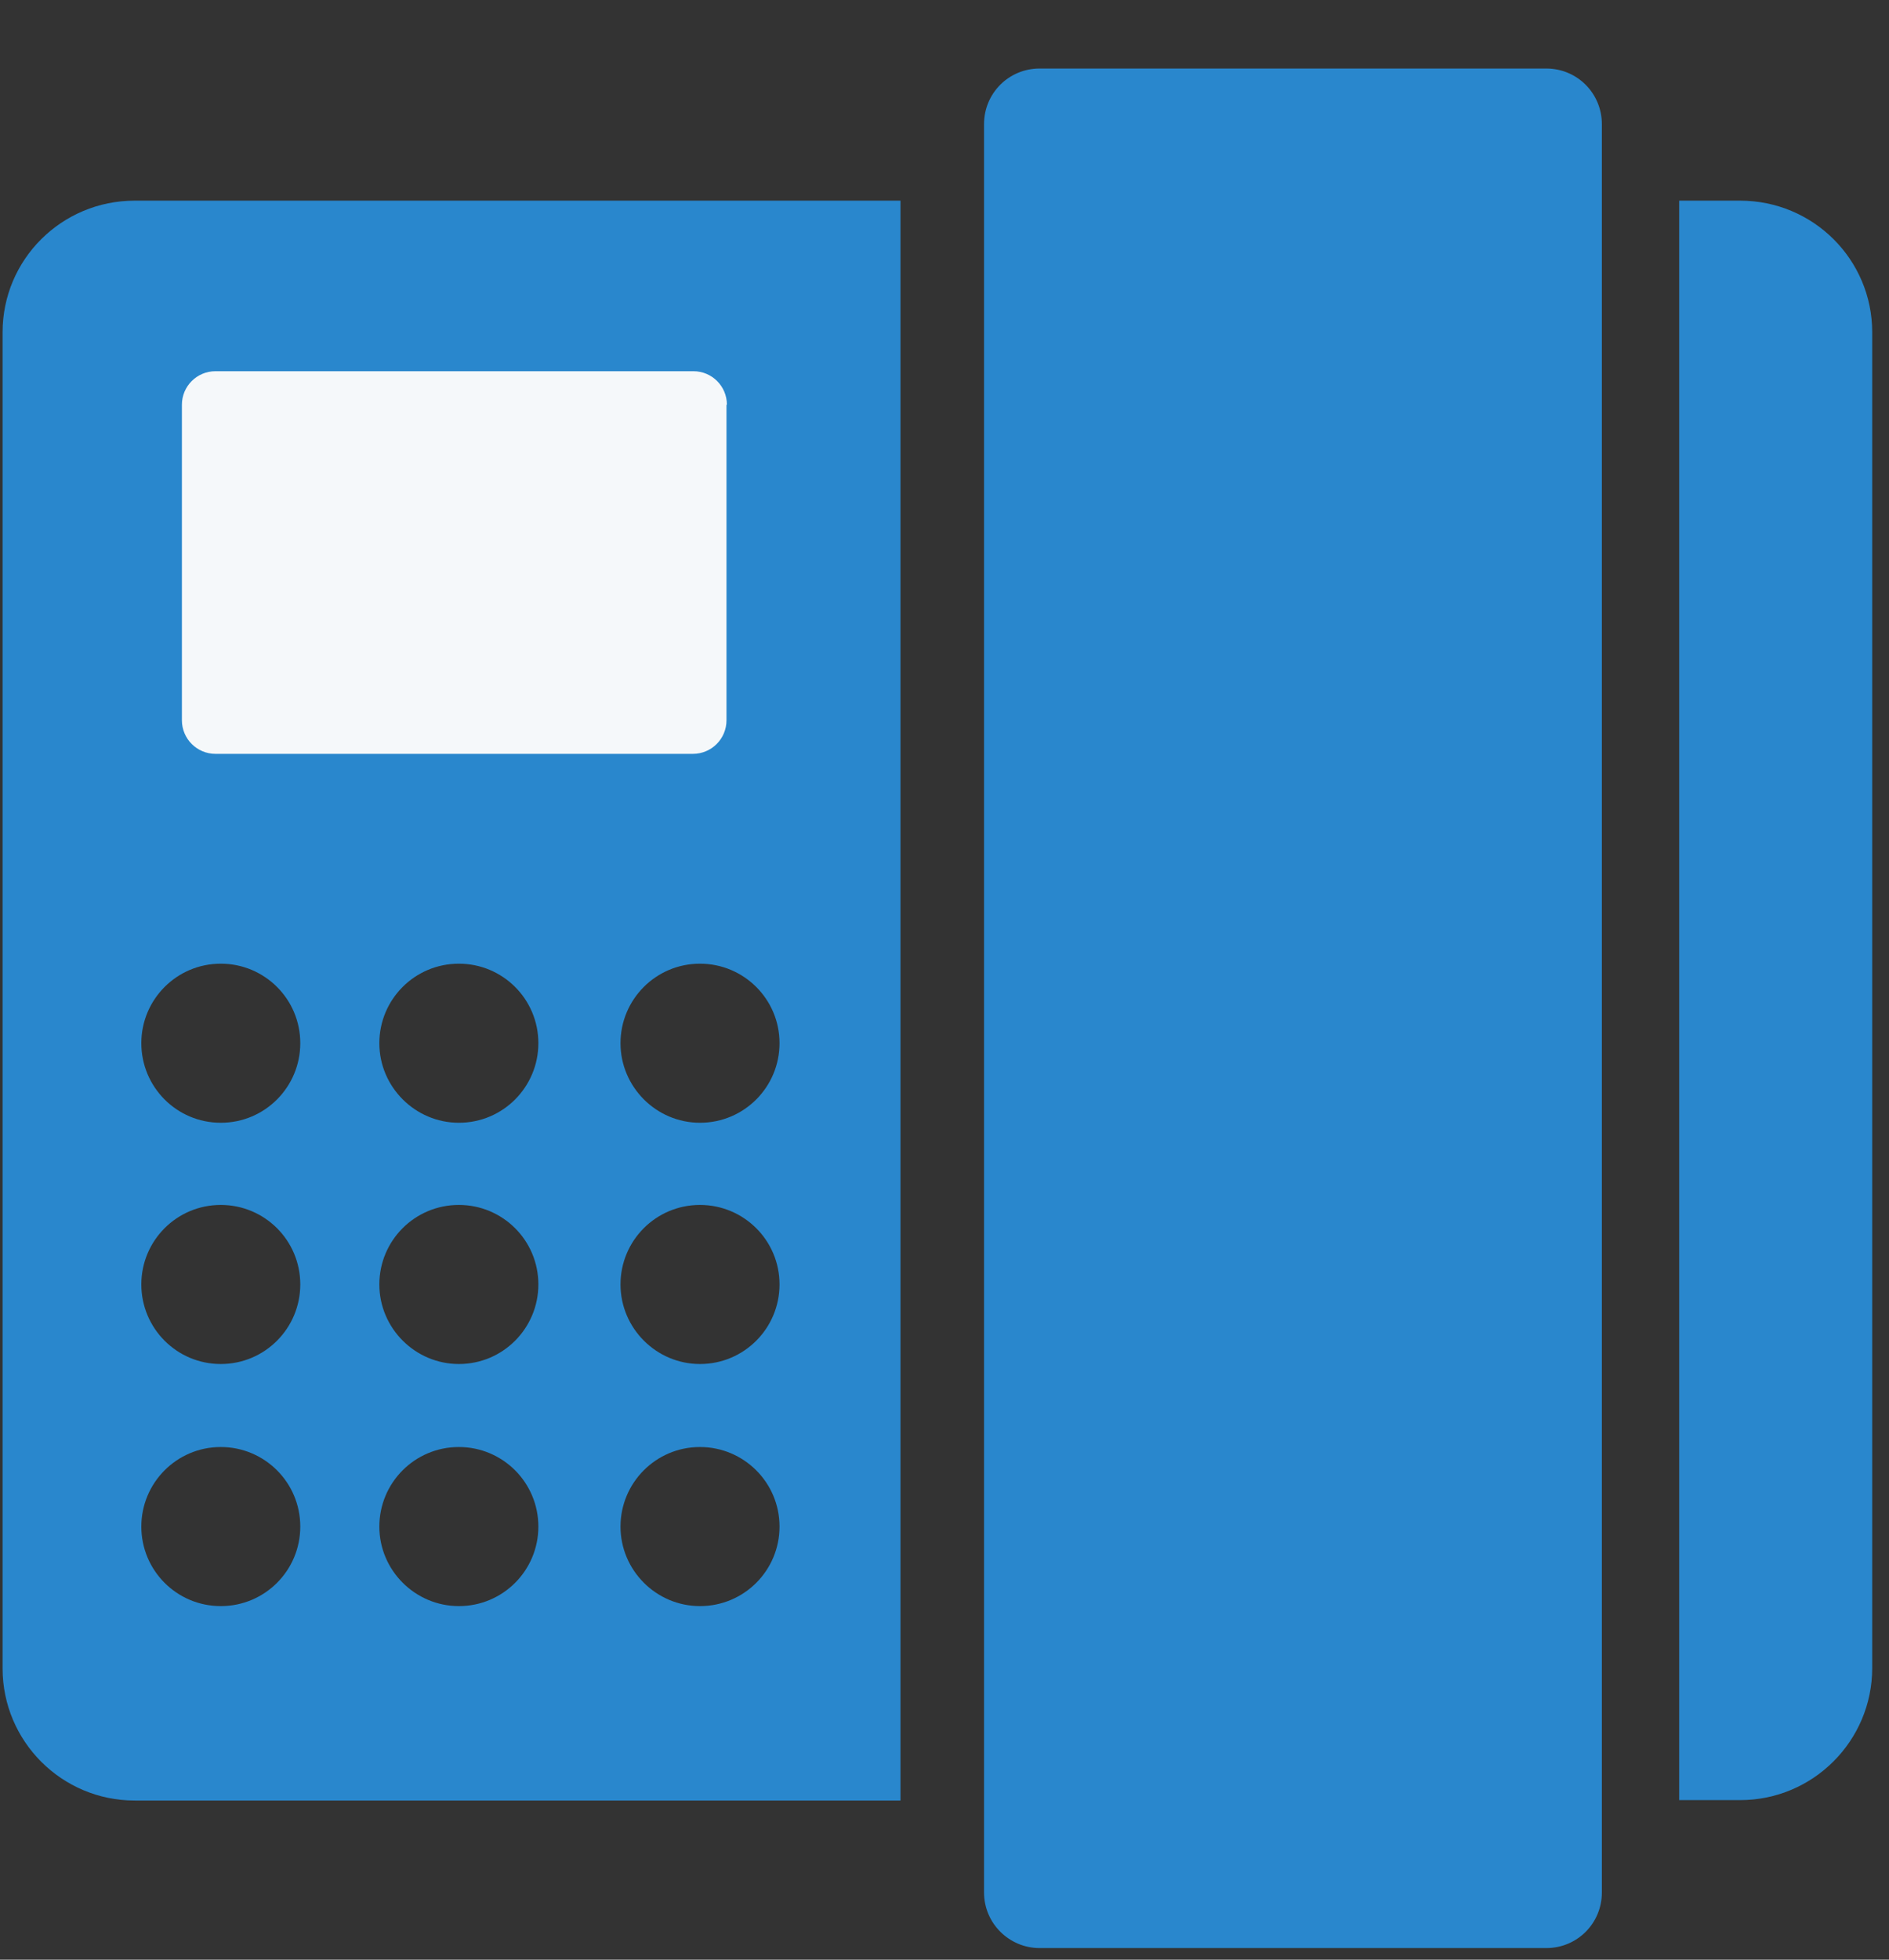 <svg width="27" height="28" viewBox="0 0 27 28" fill="none" xmlns="http://www.w3.org/2000/svg">
<rect x="0" y="0" width="27" height="28" fill="#333333" stroke="none"/>
<g clip-path="url(#clip0_100_73)">
<path d="M14.86 27.834H22.101C22.543 27.834 22.896 27.481 22.896 27.039V1.775C22.896 1.333 22.543 0.979 22.101 0.979H14.86C14.418 0.979 14.065 1.333 14.065 1.775V27.039C14.065 27.481 14.425 27.834 14.86 27.834Z" fill="#2987CD"/>
<rect x="1.251" y="4.182" width="10.416" height="7.068" fill="#F5F8FA"/>
<path d="M1.925 2.867H12.871V25.726H1.925C0.883 25.726 0.037 24.88 0.037 23.838V4.748C0.037 3.706 0.883 2.867 1.925 2.867ZM10.39 5.783C10.39 5.518 10.176 5.304 9.911 5.304H3.08C2.815 5.304 2.6 5.518 2.6 5.783V10.291C2.6 10.556 2.815 10.771 3.08 10.771H9.904C10.17 10.771 10.384 10.556 10.384 10.291V5.783H10.39ZM10.005 22.948C10.637 22.948 11.142 22.437 11.142 21.812C11.142 21.181 10.63 20.675 10.005 20.675C9.374 20.675 8.869 21.187 8.869 21.812C8.869 22.437 9.38 22.948 10.005 22.948ZM10.005 19.489C10.637 19.489 11.142 18.977 11.142 18.352C11.142 17.721 10.63 17.216 10.005 17.216C9.374 17.216 8.869 17.727 8.869 18.352C8.869 18.977 9.38 19.489 10.005 19.489ZM10.005 16.042C10.637 16.042 11.142 15.53 11.142 14.905C11.142 14.274 10.63 13.769 10.005 13.769C9.374 13.769 8.869 14.281 8.869 14.905C8.869 15.53 9.38 16.042 10.005 16.042ZM6.559 22.948C7.19 22.948 7.695 22.437 7.695 21.812C7.695 21.181 7.184 20.675 6.559 20.675C5.927 20.675 5.422 21.187 5.422 21.812C5.422 22.437 5.934 22.948 6.559 22.948ZM6.559 19.489C7.19 19.489 7.695 18.977 7.695 18.352C7.695 17.721 7.184 17.216 6.559 17.216C5.927 17.216 5.422 17.727 5.422 18.352C5.422 18.977 5.934 19.489 6.559 19.489ZM6.559 16.042C7.19 16.042 7.695 15.53 7.695 14.905C7.695 14.274 7.184 13.769 6.559 13.769C5.927 13.769 5.422 14.281 5.422 14.905C5.422 15.53 5.934 16.042 6.559 16.042ZM3.156 22.948C3.787 22.948 4.292 22.437 4.292 21.812C4.292 21.181 3.781 20.675 3.156 20.675C2.525 20.675 2.02 21.187 2.02 21.812C2.02 22.437 2.525 22.948 3.156 22.948ZM3.156 19.489C3.787 19.489 4.292 18.977 4.292 18.352C4.292 17.721 3.781 17.216 3.156 17.216C2.525 17.216 2.02 17.727 2.02 18.352C2.02 18.977 2.525 19.489 3.156 19.489ZM3.156 16.042C3.787 16.042 4.292 15.53 4.292 14.905C4.292 14.274 3.781 13.769 3.156 13.769C2.525 13.769 2.02 14.281 2.02 14.905C2.02 15.53 2.525 16.042 3.156 16.042Z" fill="#2987CD"/>
<path d="M24.001 2.867H24.872C25.914 2.867 26.76 3.706 26.76 4.748V23.832C26.76 24.874 25.914 25.72 24.872 25.72H24.001V2.867Z" fill="#2987CD"/>
</g>
<defs>
<clipPath id="clip0_100_73">
<rect width="26.723" height="26.855" fill="white" transform="translate(0.037 0.979)"/>
</clipPath>
</defs>
</svg>
